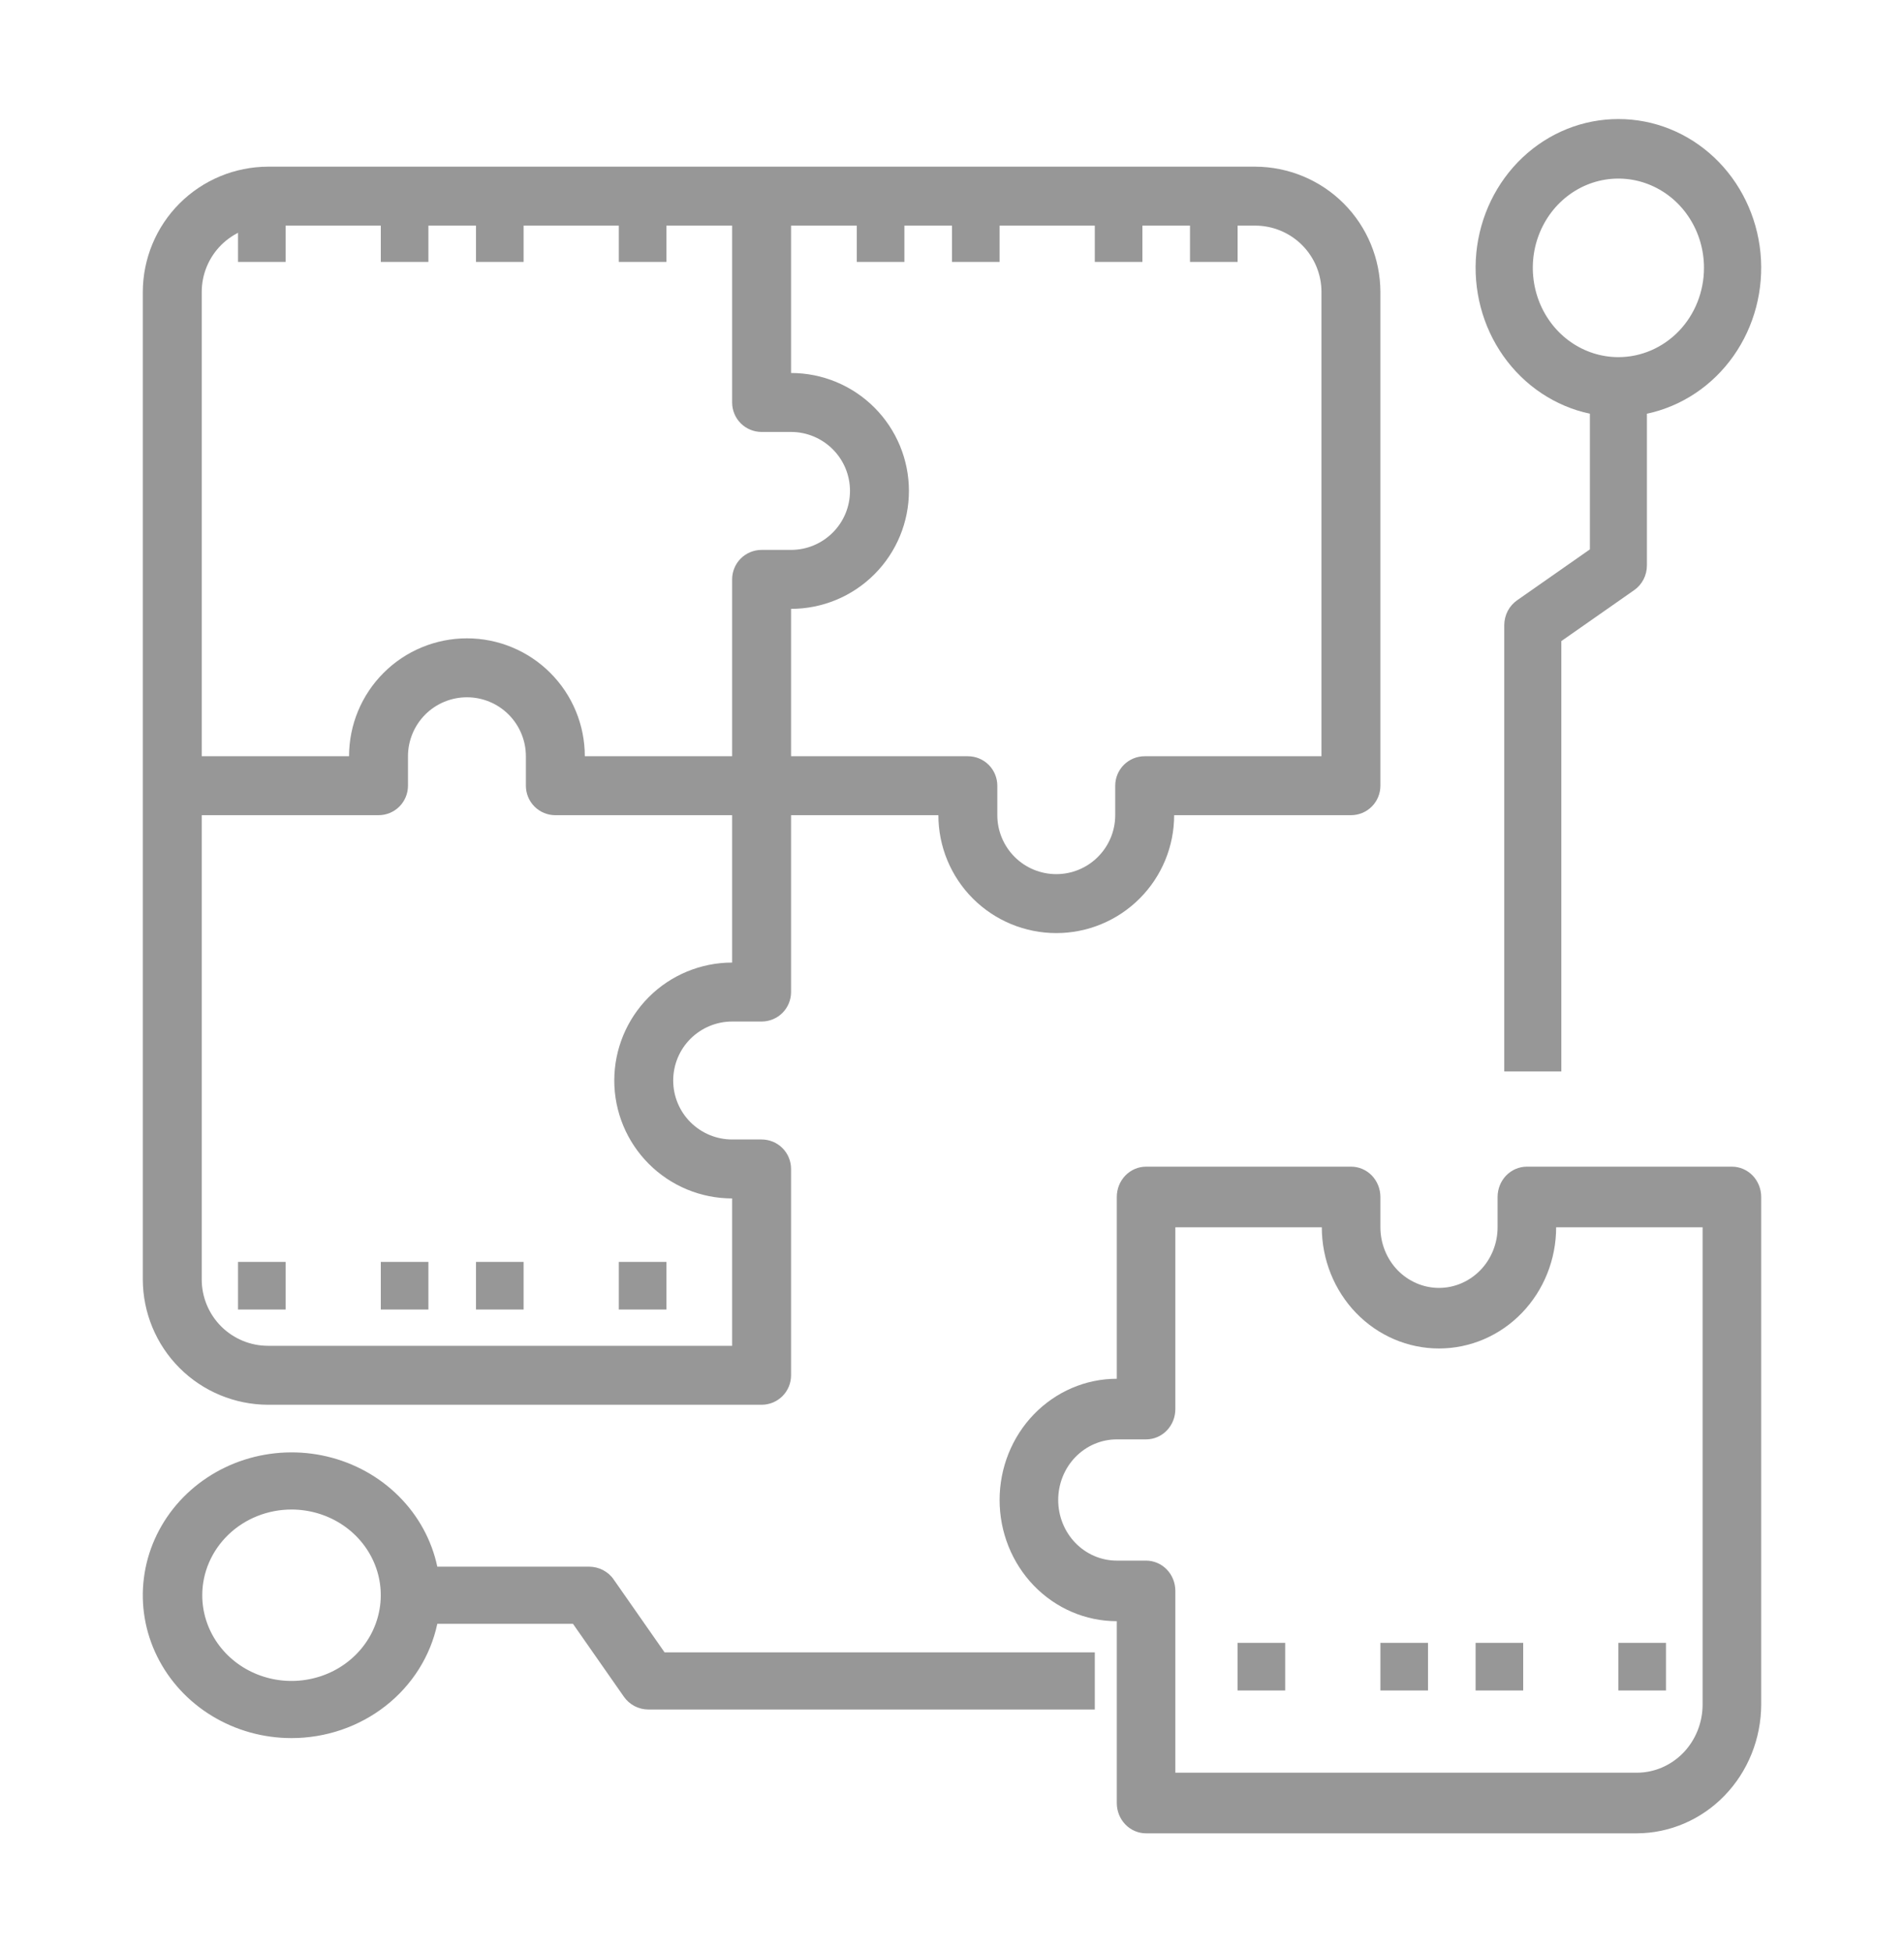 <svg width="40" height="41" viewBox="0 0 40 41" fill="none" xmlns="http://www.w3.org/2000/svg">
<path d="M3 6.131V26.869C3.002 27.566 3.279 28.235 3.772 28.728C4.265 29.221 4.934 29.498 5.631 29.5H16C16.164 29.5 16.322 29.435 16.438 29.319C16.554 29.203 16.619 29.045 16.619 28.881V24.548C16.619 24.383 16.554 24.226 16.438 24.11C16.322 23.994 16.164 23.929 16 23.929H15.381C15.053 23.929 14.738 23.798 14.505 23.566C14.273 23.334 14.143 23.019 14.143 22.691C14.143 22.362 14.273 22.047 14.505 21.815C14.738 21.583 15.053 21.452 15.381 21.452H16C16.164 21.452 16.322 21.387 16.438 21.271C16.554 21.155 16.619 20.997 16.619 20.833V17.119H19.714C19.714 17.776 19.975 18.406 20.439 18.87C20.904 19.334 21.534 19.595 22.191 19.595C22.847 19.595 23.477 19.334 23.941 18.87C24.406 18.406 24.667 17.776 24.667 17.119H28.381C28.545 17.119 28.703 17.054 28.819 16.938C28.935 16.822 29 16.664 29 16.5V6.131C28.998 5.434 28.721 4.765 28.228 4.272C27.735 3.779 27.066 3.502 26.369 3.5H5.631C4.934 3.502 4.265 3.779 3.772 4.272C3.279 4.765 3.002 5.434 3 6.131ZM15.381 20.214C14.724 20.214 14.094 20.475 13.63 20.939C13.166 21.404 12.905 22.034 12.905 22.691C12.905 23.347 13.166 23.977 13.63 24.441C14.094 24.906 14.724 25.167 15.381 25.167V28.262H5.631C5.262 28.262 4.907 28.115 4.646 27.854C4.385 27.593 4.238 27.238 4.238 26.869V17.119H7.952C8.117 17.119 8.274 17.054 8.39 16.938C8.506 16.822 8.571 16.664 8.571 16.5V15.881C8.571 15.553 8.702 15.238 8.934 15.005C9.166 14.773 9.481 14.643 9.81 14.643C10.138 14.643 10.453 14.773 10.685 15.005C10.917 15.238 11.048 15.553 11.048 15.881V16.5C11.048 16.664 11.113 16.822 11.229 16.938C11.345 17.054 11.502 17.119 11.667 17.119H15.381V20.214ZM16.619 4.738H26.369C26.738 4.738 27.093 4.885 27.354 5.146C27.615 5.407 27.762 5.762 27.762 6.131V15.881H24.048C23.883 15.881 23.726 15.946 23.61 16.062C23.494 16.178 23.429 16.336 23.429 16.5V17.119C23.429 17.447 23.298 17.762 23.066 17.994C22.834 18.227 22.519 18.357 22.191 18.357C21.862 18.357 21.547 18.227 21.315 17.994C21.083 17.762 20.952 17.447 20.952 17.119V16.5C20.952 16.336 20.887 16.178 20.771 16.062C20.655 15.946 20.497 15.881 20.333 15.881H16.619V12.786C17.276 12.786 17.906 12.525 18.37 12.06C18.834 11.596 19.095 10.966 19.095 10.309C19.095 9.653 18.834 9.023 18.37 8.559C17.906 8.094 17.276 7.833 16.619 7.833V4.738ZM16 9.071H16.619C16.947 9.071 17.262 9.202 17.494 9.434C17.727 9.666 17.857 9.981 17.857 10.309C17.857 10.638 17.727 10.953 17.494 11.185C17.262 11.417 16.947 11.548 16.619 11.548H16C15.836 11.548 15.678 11.613 15.562 11.729C15.446 11.845 15.381 12.002 15.381 12.167V15.881H12.286C12.286 15.224 12.025 14.594 11.56 14.13C11.096 13.666 10.466 13.405 9.81 13.405C9.153 13.405 8.523 13.666 8.059 14.13C7.594 14.594 7.333 15.224 7.333 15.881H4.238V6.131C4.238 5.762 4.385 5.407 4.646 5.146C4.907 4.885 5.262 4.738 5.631 4.738H15.381V8.452C15.381 8.617 15.446 8.774 15.562 8.89C15.678 9.006 15.836 9.071 16 9.071Z" fill="#979797"/>
<path d="M24.077 38.5H34.385C35.078 38.498 35.742 38.213 36.232 37.706C36.722 37.199 36.998 36.512 37 35.795V25.136C37 24.968 36.935 24.806 36.82 24.686C36.704 24.567 36.548 24.5 36.385 24.5H32.077C31.914 24.5 31.757 24.567 31.642 24.686C31.526 24.806 31.462 24.968 31.462 25.136V25.773C31.462 26.11 31.332 26.434 31.101 26.673C30.87 26.911 30.557 27.046 30.231 27.046C29.904 27.046 29.591 26.911 29.36 26.673C29.13 26.434 29 26.11 29 25.773V25.136C29 24.968 28.935 24.806 28.82 24.686C28.704 24.567 28.548 24.5 28.385 24.5H24.077C23.914 24.5 23.757 24.567 23.642 24.686C23.526 24.806 23.462 24.968 23.462 25.136V28.954C22.809 28.954 22.183 29.223 21.721 29.7C21.259 30.177 21 30.825 21 31.5C21 32.175 21.259 32.822 21.721 33.3C22.183 33.777 22.809 34.045 23.462 34.045V37.864C23.462 38.032 23.526 38.194 23.642 38.314C23.757 38.433 23.914 38.5 24.077 38.5ZM22.231 31.5C22.231 31.163 22.36 30.839 22.591 30.6C22.822 30.361 23.135 30.227 23.462 30.227H24.077C24.24 30.227 24.397 30.16 24.512 30.041C24.628 29.922 24.692 29.76 24.692 29.591V25.773H27.769C27.769 26.448 28.029 27.095 28.49 27.573C28.952 28.05 29.578 28.318 30.231 28.318C30.884 28.318 31.51 28.05 31.971 27.573C32.433 27.095 32.692 26.448 32.692 25.773H35.769V35.795C35.769 36.175 35.623 36.539 35.364 36.808C35.104 37.076 34.752 37.227 34.385 37.227H24.692V33.409C24.692 33.24 24.628 33.078 24.512 32.959C24.397 32.84 24.24 32.773 24.077 32.773H23.462C23.135 32.773 22.822 32.639 22.591 32.4C22.36 32.161 22.231 31.837 22.231 31.5Z" fill="#979797"/>
<path d="M6.124 36.5C6.845 36.5 7.543 36.261 8.101 35.824C8.659 35.387 9.043 34.778 9.187 34.1H12.037L13.106 35.63C13.163 35.712 13.239 35.78 13.33 35.828C13.421 35.875 13.522 35.9 13.625 35.9H23V34.7H13.962L12.893 33.17C12.837 33.087 12.76 33.02 12.669 32.972C12.579 32.925 12.478 32.901 12.375 32.9H9.187C9.069 32.344 8.789 31.831 8.379 31.422C7.969 31.012 7.447 30.723 6.873 30.587C6.299 30.451 5.697 30.475 5.136 30.654C4.575 30.834 4.079 31.163 3.705 31.602C3.331 32.042 3.094 32.575 3.023 33.138C2.951 33.702 3.048 34.273 3.302 34.786C3.555 35.298 3.955 35.732 4.454 36.035C4.954 36.339 5.533 36.5 6.124 36.5ZM6.124 31.7C6.495 31.7 6.858 31.806 7.166 32.003C7.475 32.201 7.715 32.482 7.857 32.811C7.999 33.14 8.036 33.502 7.963 33.851C7.891 34.2 7.713 34.521 7.45 34.773C7.188 35.025 6.854 35.196 6.49 35.265C6.127 35.335 5.75 35.299 5.407 35.163C5.064 35.027 4.771 34.796 4.565 34.5C4.359 34.204 4.249 33.856 4.249 33.5C4.249 33.023 4.447 32.565 4.799 32.227C5.15 31.89 5.627 31.7 6.124 31.7Z" fill="#979797"/>
<path d="M31 34.5H32V35.5H31V34.5Z" fill="#979797"/>
<path d="M34 34.5H35V35.5H34V34.5Z" fill="#979797"/>
<path d="M34 2.5C33.257 2.499 32.54 2.786 31.988 3.306C31.437 3.825 31.09 4.54 31.015 5.311C30.941 6.082 31.143 6.854 31.584 7.478C32.025 8.102 32.672 8.533 33.401 8.688V11.537L31.872 12.606C31.79 12.663 31.722 12.74 31.675 12.83C31.628 12.921 31.603 13.022 31.602 13.125V22.5H32.801V13.463L34.33 12.394C34.412 12.337 34.48 12.26 34.527 12.17C34.574 12.079 34.599 11.978 34.599 11.875V8.688C35.328 8.533 35.975 8.102 36.416 7.478C36.857 6.854 37.059 6.082 36.985 5.311C36.91 4.54 36.563 3.825 36.012 3.306C35.46 2.786 34.743 2.499 34 2.5ZM34 7.5C33.644 7.5 33.297 7.39 33.001 7.184C32.705 6.978 32.475 6.685 32.339 6.343C32.203 6 32.167 5.623 32.236 5.259C32.306 4.895 32.477 4.561 32.728 4.299C32.98 4.037 33.3 3.858 33.649 3.786C33.998 3.714 34.36 3.751 34.688 3.893C35.017 4.035 35.298 4.275 35.495 4.583C35.693 4.892 35.798 5.254 35.798 5.625C35.798 6.122 35.609 6.599 35.272 6.951C34.934 7.302 34.477 7.5 34 7.5Z" fill="#979797"/>
<path d="M26 34.5H27V35.5H26V34.5Z" fill="#979797"/>
<path d="M29 34.5H30V35.5H29V34.5Z" fill="#979797"/>
<path d="M10 26.5H11V27.5H10V26.5Z" fill="#979797"/>
<path d="M13 26.5H14V27.5H13V26.5Z" fill="#979797"/>
<path d="M5 26.5H6V27.5H5V26.5Z" fill="#979797"/>
<path d="M8 26.5H9V27.5H8V26.5Z" fill="#979797"/>
<path d="M8 4.5H9V5.5H8V4.5Z" fill="#979797"/>
<path d="M5 4.5H6V5.5H5V4.5Z" fill="#979797"/>
<path d="M13 4.5H14V5.5H13V4.5Z" fill="#979797"/>
<path d="M10 4.5H11V5.5H10V4.5Z" fill="#979797"/>
<path d="M20 4.5H21V5.5H20V4.5Z" fill="#979797"/>
<path d="M18 4.5H19V5.5H18V4.5Z" fill="#979797"/>
<path d="M25 4.5H26V5.5H25V4.5Z" fill="#979797"/>
<path d="M23 4.5H24V5.5H23V4.5Z" fill="#979797"/>
</svg>
